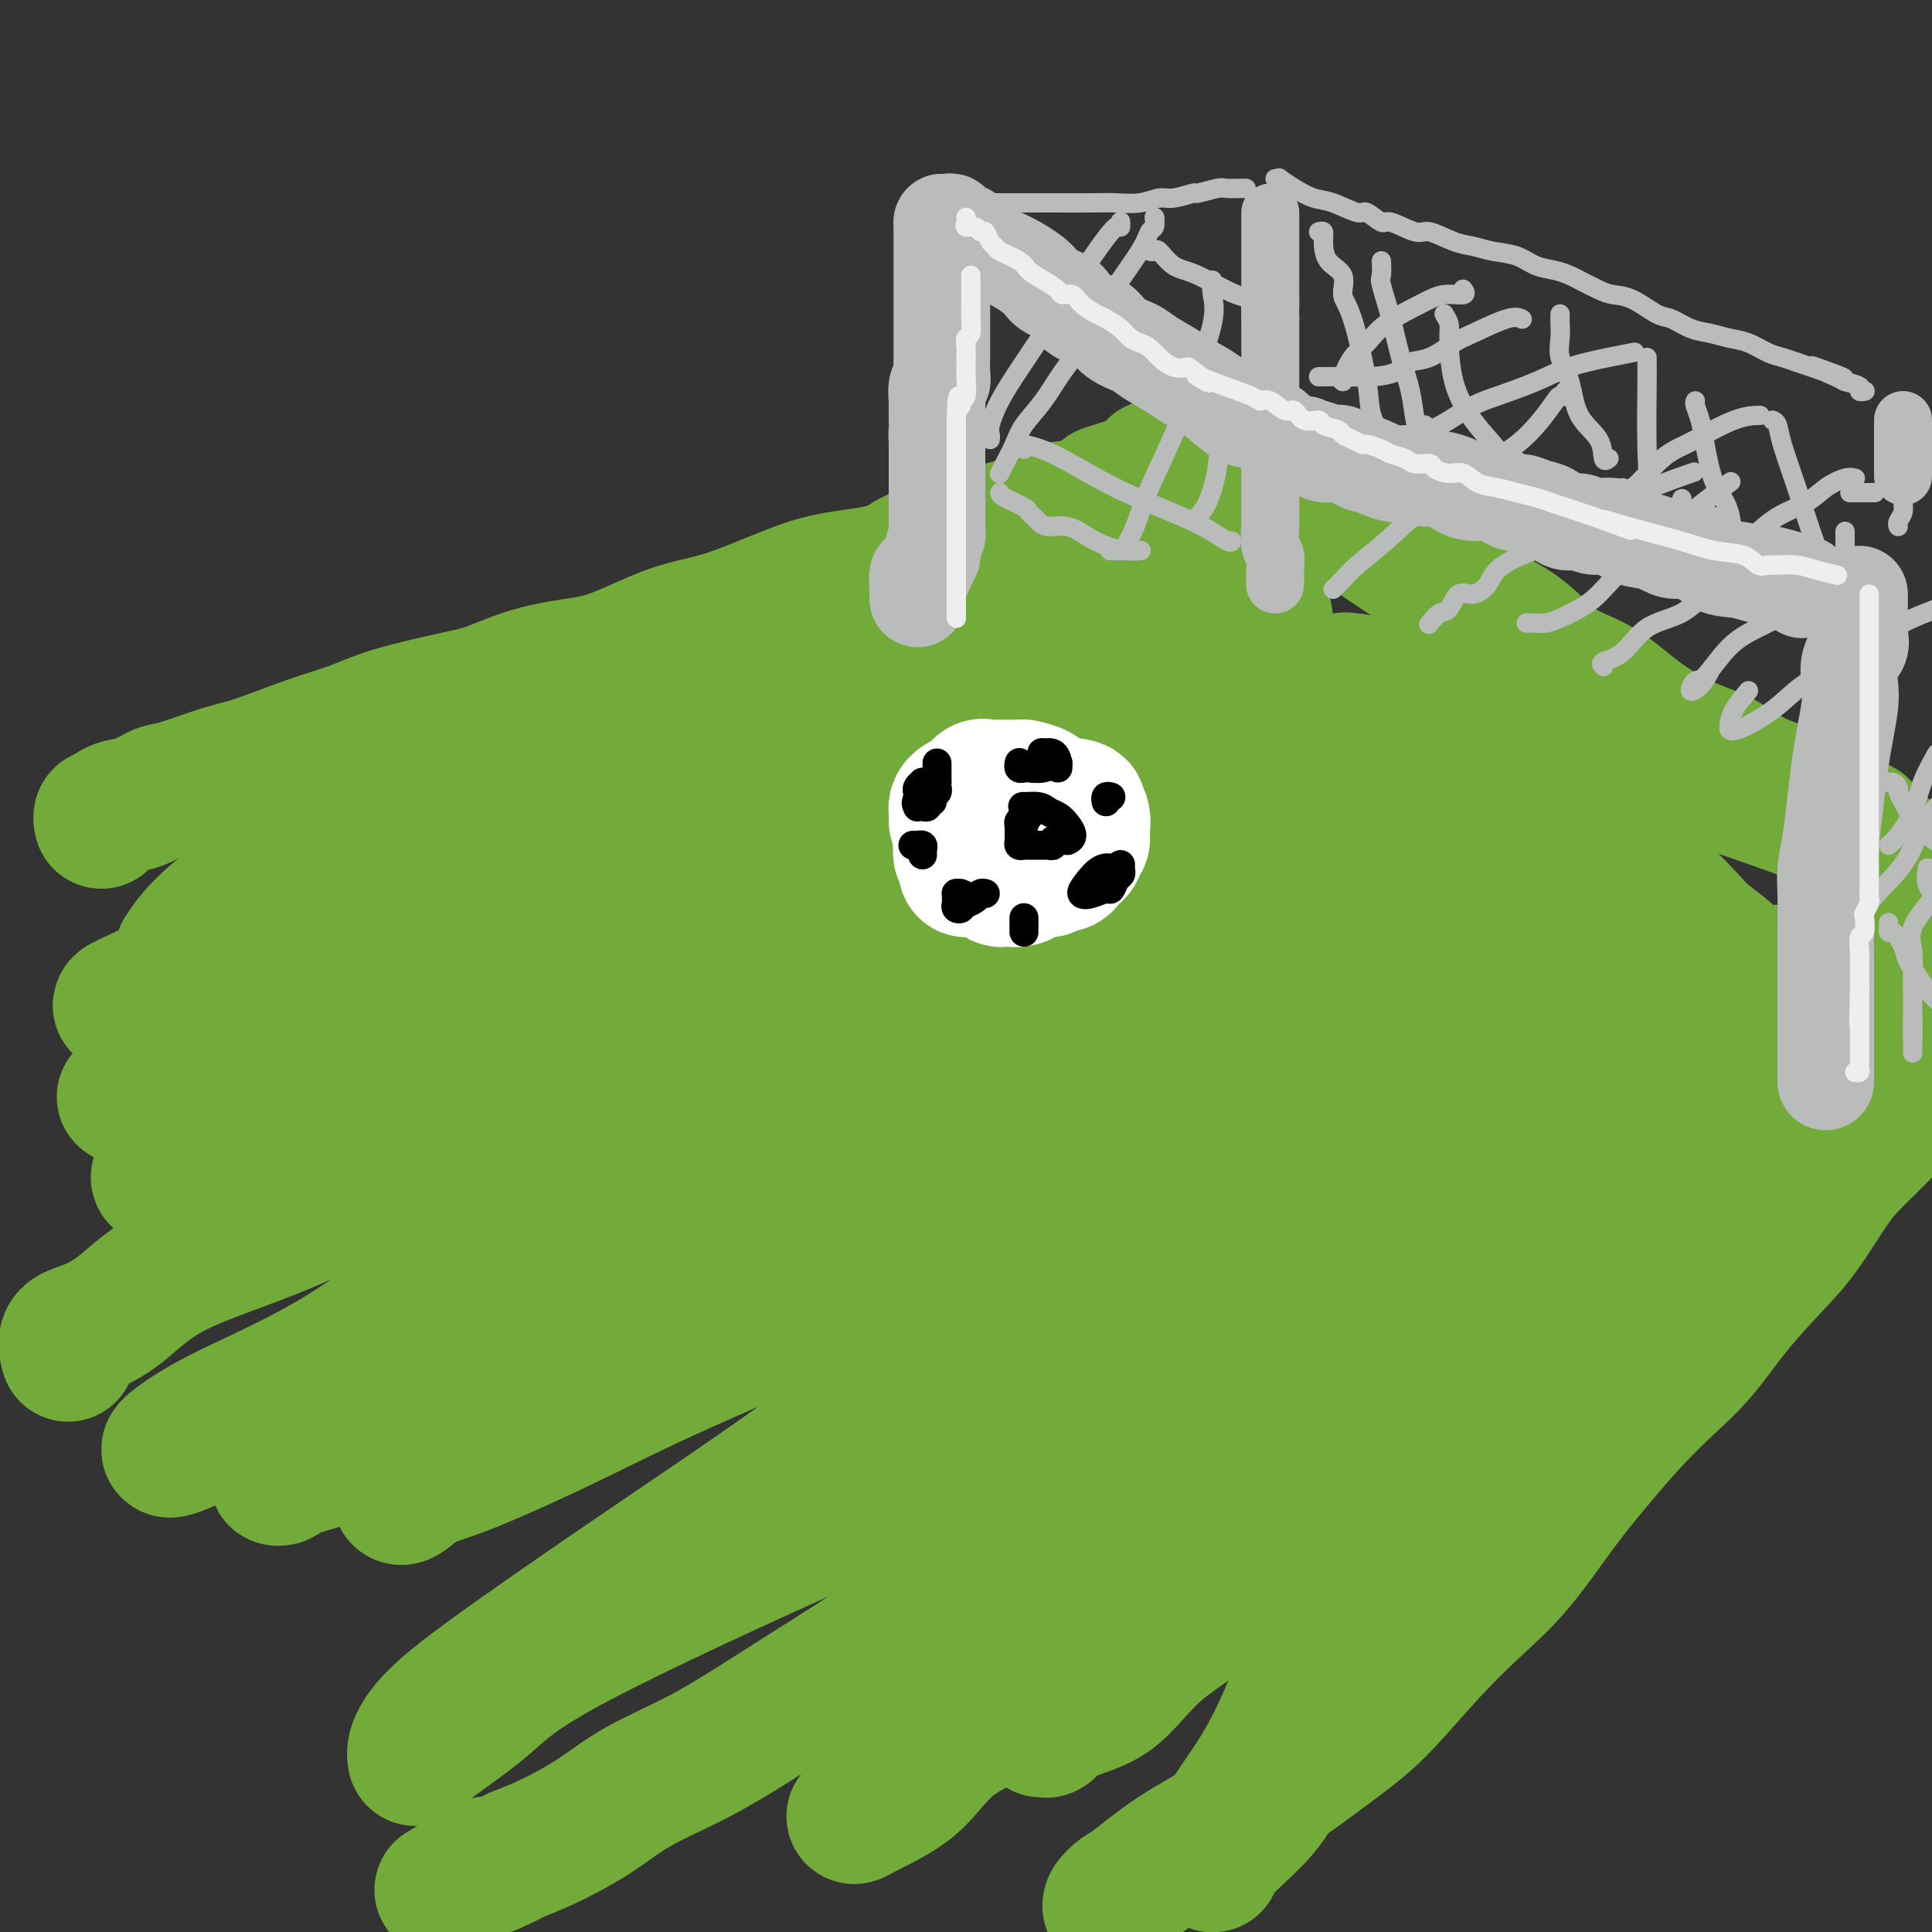 <svg viewBox='0 0 400 400' version='1.1' xmlns='http://www.w3.org/2000/svg' xmlns:xlink='http://www.w3.org/1999/xlink'><rect x="0" y="0" width="400" height="400" fill="#333333" stroke="none"/><g fill='none' stroke='rgb(115,171,58)' stroke-width='28' stroke-linecap='round' stroke-linejoin='round'><path d='M21,170c-0.092,-0.446 -0.185,-0.892 0,-1c0.185,-0.108 0.647,0.121 1,0c0.353,-0.121 0.595,-0.594 1,-1c0.405,-0.406 0.971,-0.746 2,-1c1.029,-0.254 2.520,-0.422 4,-1c1.480,-0.578 2.948,-1.565 4,-2c1.052,-0.435 1.686,-0.318 4,-1c2.314,-0.682 6.307,-2.163 9,-3c2.693,-0.837 4.088,-1.029 7,-2c2.912,-0.971 7.343,-2.720 11,-4c3.657,-1.280 6.540,-2.090 9,-3c2.460,-0.910 4.497,-1.921 8,-3c3.503,-1.079 8.472,-2.225 12,-3c3.528,-0.775 5.616,-1.177 8,-2c2.384,-0.823 5.064,-2.066 8,-3c2.936,-0.934 6.127,-1.559 9,-2c2.873,-0.441 5.427,-0.699 9,-2c3.573,-1.301 8.164,-3.646 12,-5c3.836,-1.354 6.918,-1.719 11,-3c4.082,-1.281 9.163,-3.479 13,-5c3.837,-1.521 6.428,-2.366 10,-3c3.572,-0.634 8.124,-1.058 11,-2c2.876,-0.942 4.076,-2.400 6,-3c1.924,-0.600 4.573,-0.340 7,-1c2.427,-0.660 4.632,-2.240 6,-3c1.368,-0.760 1.898,-0.700 3,-1c1.102,-0.300 2.776,-0.962 4,-1c1.224,-0.038 1.998,0.546 3,0c1.002,-0.546 2.231,-2.224 4,-3c1.769,-0.776 4.077,-0.650 6,-1c1.923,-0.350 3.462,-1.175 5,-2'/><path d='M228,103c32.791,-10.765 11.270,-4.177 4,-2c-7.270,2.177 -0.289,-0.056 3,-1c3.289,-0.944 2.885,-0.600 3,-1c0.115,-0.400 0.747,-1.543 1,-2c0.253,-0.457 0.126,-0.229 0,0'/><path d='M254,93c0.362,0.007 0.723,0.014 1,0c0.277,-0.014 0.469,-0.049 1,0c0.531,0.049 1.401,0.181 3,1c1.599,0.819 3.928,2.326 6,4c2.072,1.674 3.888,3.515 6,5c2.112,1.485 4.521,2.613 7,4c2.479,1.387 5.029,3.032 8,5c2.971,1.968 6.365,4.260 9,6c2.635,1.740 4.512,2.927 6,4c1.488,1.073 2.587,2.031 4,3c1.413,0.969 3.141,1.949 5,3c1.859,1.051 3.849,2.175 6,4c2.151,1.825 4.463,4.352 7,6c2.537,1.648 5.299,2.418 8,4c2.701,1.582 5.340,3.978 8,6c2.660,2.022 5.339,3.672 8,5c2.661,1.328 5.302,2.334 7,3c1.698,0.666 2.452,0.993 4,2c1.548,1.007 3.890,2.694 7,4c3.110,1.306 6.988,2.231 9,3c2.012,0.769 2.158,1.381 3,2c0.842,0.619 2.381,1.243 4,2c1.619,0.757 3.320,1.645 4,2c0.680,0.355 0.340,0.178 0,0'/><path d='M392,206c0.422,-0.263 0.843,-0.526 0,0c-0.843,0.526 -2.952,1.839 -5,3c-2.048,1.161 -4.035,2.168 -6,3c-1.965,0.832 -3.910,1.490 -6,3c-2.090,1.510 -4.327,3.873 -7,6c-2.673,2.127 -5.782,4.020 -9,6c-3.218,1.980 -6.545,4.048 -10,6c-3.455,1.952 -7.037,3.788 -11,6c-3.963,2.212 -8.308,4.801 -12,7c-3.692,2.199 -6.732,4.007 -10,6c-3.268,1.993 -6.765,4.172 -10,6c-3.235,1.828 -6.209,3.306 -10,6c-3.791,2.694 -8.399,6.603 -12,9c-3.601,2.397 -6.195,3.283 -9,5c-2.805,1.717 -5.820,4.265 -8,6c-2.180,1.735 -3.526,2.659 -6,4c-2.474,1.341 -6.076,3.101 -9,5c-2.924,1.899 -5.170,3.936 -8,6c-2.830,2.064 -6.243,4.153 -9,6c-2.757,1.847 -4.856,3.450 -7,5c-2.144,1.550 -4.331,3.046 -7,5c-2.669,1.954 -5.819,4.365 -9,6c-3.181,1.635 -6.394,2.493 -9,4c-2.606,1.507 -4.607,3.661 -9,7c-4.393,3.339 -11.180,7.861 -16,11c-4.820,3.139 -7.675,4.894 -11,7c-3.325,2.106 -7.122,4.563 -11,7c-3.878,2.437 -7.837,4.855 -12,7c-4.163,2.145 -8.528,4.018 -12,6c-3.472,1.982 -6.050,4.072 -9,6c-2.950,1.928 -6.271,3.694 -9,5c-2.729,1.306 -4.864,2.153 -7,3'/><path d='M107,384c-8.777,4.557 -6.219,2.448 -6,2c0.219,-0.448 -1.903,0.764 -4,2c-2.097,1.236 -4.171,2.496 -5,3c-0.829,0.504 -0.415,0.252 0,0'/><path d='M396,228c0.472,-0.471 0.943,-0.942 0,0c-0.943,0.942 -3.301,3.297 -5,5c-1.699,1.703 -2.741,2.755 -4,4c-1.259,1.245 -2.736,2.682 -4,4c-1.264,1.318 -2.313,2.518 -4,5c-1.687,2.482 -4.010,6.248 -6,9c-1.990,2.752 -3.647,4.491 -6,7c-2.353,2.509 -5.404,5.787 -8,9c-2.596,3.213 -4.739,6.359 -7,9c-2.261,2.641 -4.639,4.777 -7,7c-2.361,2.223 -4.705,4.535 -7,7c-2.295,2.465 -4.543,5.085 -7,8c-2.457,2.915 -5.124,6.126 -8,10c-2.876,3.874 -5.961,8.410 -9,12c-3.039,3.590 -6.032,6.234 -9,9c-2.968,2.766 -5.910,5.656 -9,9c-3.090,3.344 -6.329,7.144 -9,10c-2.671,2.856 -4.774,4.769 -9,8c-4.226,3.231 -10.574,7.782 -15,11c-4.426,3.218 -6.931,5.103 -10,7c-3.069,1.897 -6.703,3.804 -10,6c-3.297,2.196 -6.256,4.680 -8,6c-1.744,1.320 -2.272,1.478 -3,2c-0.728,0.522 -1.658,1.410 -2,2c-0.342,0.590 -0.098,0.883 0,1c0.098,0.117 0.049,0.059 0,0'/><path d='M375,209c0.105,0.406 0.211,0.811 0,1c-0.211,0.189 -0.737,0.160 -2,2c-1.263,1.840 -3.263,5.547 -6,9c-2.737,3.453 -6.211,6.651 -12,12c-5.789,5.349 -13.891,12.848 -19,18c-5.109,5.152 -7.224,7.957 -11,12c-3.776,4.043 -9.214,9.323 -14,14c-4.786,4.677 -8.920,8.751 -13,13c-4.080,4.249 -8.105,8.673 -12,13c-3.895,4.327 -7.661,8.556 -12,12c-4.339,3.444 -9.252,6.104 -13,9c-3.748,2.896 -6.332,6.027 -10,9c-3.668,2.973 -8.421,5.787 -12,9c-3.579,3.213 -5.983,6.825 -9,9c-3.017,2.175 -6.645,2.912 -9,4c-2.355,1.088 -3.435,2.527 -4,3c-0.565,0.473 -0.616,-0.021 -1,0c-0.384,0.021 -1.102,0.557 0,-1c1.102,-1.557 4.025,-5.206 7,-10c2.975,-4.794 6.001,-10.733 10,-17c3.999,-6.267 8.971,-12.863 14,-20c5.029,-7.137 10.114,-14.816 16,-23c5.886,-8.184 12.571,-16.872 19,-25c6.429,-8.128 12.601,-15.694 18,-23c5.399,-7.306 10.026,-14.350 14,-20c3.974,-5.650 7.297,-9.906 10,-13c2.703,-3.094 4.786,-5.025 6,-7c1.214,-1.975 1.558,-3.993 2,-5c0.442,-1.007 0.984,-1.002 1,-1c0.016,0.002 -0.492,0.001 -1,0'/><path d='M332,193c14.039,-20.324 -0.364,-2.636 -7,5c-6.636,7.636 -5.506,5.218 -9,7c-3.494,1.782 -11.611,7.763 -20,14c-8.389,6.237 -17.050,12.731 -24,18c-6.950,5.269 -12.188,9.314 -16,12c-3.812,2.686 -6.199,4.015 -9,6c-2.801,1.985 -6.017,4.627 -4,1c2.017,-3.627 9.267,-13.522 14,-20c4.733,-6.478 6.948,-9.540 11,-14c4.052,-4.460 9.942,-10.317 15,-15c5.058,-4.683 9.284,-8.192 14,-12c4.716,-3.808 9.921,-7.913 13,-11c3.079,-3.087 4.033,-5.154 5,-6c0.967,-0.846 1.946,-0.471 1,0c-0.946,0.471 -3.818,1.036 -6,2c-2.182,0.964 -3.675,2.325 -9,6c-5.325,3.675 -14.482,9.664 -21,14c-6.518,4.336 -10.396,7.021 -15,10c-4.604,2.979 -9.935,6.253 -14,9c-4.065,2.747 -6.863,4.968 -9,7c-2.137,2.032 -3.614,3.875 -3,2c0.614,-1.875 3.319,-7.466 6,-12c2.681,-4.534 5.337,-8.010 8,-12c2.663,-3.990 5.331,-8.495 8,-13'/><path d='M261,191c5.165,-7.923 7.077,-9.229 9,-12c1.923,-2.771 3.859,-7.006 8,-12c4.141,-4.994 10.489,-10.746 13,-13c2.511,-2.254 1.186,-1.008 -1,0c-2.186,1.008 -5.233,1.778 -9,3c-3.767,1.222 -8.253,2.895 -13,5c-4.747,2.105 -9.756,4.641 -15,7c-5.244,2.359 -10.723,4.541 -14,6c-3.277,1.459 -4.352,2.195 -5,3c-0.648,0.805 -0.871,1.679 -1,1c-0.129,-0.679 -0.166,-2.913 0,-4c0.166,-1.087 0.533,-1.029 2,-4c1.467,-2.971 4.034,-8.973 6,-13c1.966,-4.027 3.330,-6.081 6,-9c2.670,-2.919 6.647,-6.704 9,-10c2.353,-3.296 3.081,-6.102 4,-8c0.919,-1.898 2.029,-2.889 2,-3c-0.029,-0.111 -1.198,0.657 -2,1c-0.802,0.343 -1.238,0.259 -4,1c-2.762,0.741 -7.852,2.305 -12,4c-4.148,1.695 -7.355,3.520 -12,6c-4.645,2.480 -10.730,5.613 -15,8c-4.270,2.387 -6.727,4.027 -8,5c-1.273,0.973 -1.364,1.278 -1,1c0.364,-0.278 1.182,-1.139 2,-2'/><path d='M210,152c-6.474,1.282 3.342,-7.512 9,-13c5.658,-5.488 7.158,-7.668 11,-12c3.842,-4.332 10.024,-10.816 13,-14c2.976,-3.184 2.745,-3.069 3,-4c0.255,-0.931 0.998,-2.907 2,-4c1.002,-1.093 2.265,-1.302 -1,1c-3.265,2.302 -11.057,7.114 -17,11c-5.943,3.886 -10.035,6.845 -15,10c-4.965,3.155 -10.801,6.505 -16,9c-5.199,2.495 -9.762,4.134 -15,6c-5.238,1.866 -11.152,3.959 -16,6c-4.848,2.041 -8.629,4.028 -12,5c-3.371,0.972 -6.332,0.927 -8,1c-1.668,0.073 -2.042,0.265 -2,0c0.042,-0.265 0.499,-0.985 1,-2c0.501,-1.015 1.047,-2.325 3,-5c1.953,-2.675 5.314,-6.714 8,-10c2.686,-3.286 4.696,-5.817 7,-8c2.304,-2.183 4.901,-4.017 7,-5c2.099,-0.983 3.698,-1.116 4,-1c0.302,0.116 -0.695,0.482 -2,1c-1.305,0.518 -2.919,1.189 -7,3c-4.081,1.811 -10.629,4.761 -17,8c-6.371,3.239 -12.563,6.765 -19,10c-6.437,3.235 -13.118,6.179 -20,9c-6.882,2.821 -13.966,5.520 -19,8c-5.034,2.480 -8.017,4.740 -11,7'/><path d='M81,169c-15.933,7.903 -8.264,4.661 -6,4c2.264,-0.661 -0.877,1.258 -2,2c-1.123,0.742 -0.229,0.307 1,-1c1.229,-1.307 2.793,-3.485 6,-6c3.207,-2.515 8.057,-5.368 12,-8c3.943,-2.632 6.979,-5.044 10,-7c3.021,-1.956 6.027,-3.456 8,-4c1.973,-0.544 2.915,-0.133 3,0c0.085,0.133 -0.685,-0.013 -1,0c-0.315,0.013 -0.176,0.183 -3,2c-2.824,1.817 -8.613,5.280 -14,9c-5.387,3.720 -10.373,7.697 -16,11c-5.627,3.303 -11.895,5.932 -17,9c-5.105,3.068 -9.045,6.574 -12,9c-2.955,2.426 -4.924,3.772 -7,5c-2.076,1.228 -4.259,2.338 -5,3c-0.741,0.662 -0.040,0.876 0,1c0.040,0.124 -0.580,0.159 0,-1c0.580,-1.159 2.360,-3.512 5,-6c2.640,-2.488 6.140,-5.111 11,-8c4.860,-2.889 11.079,-6.043 16,-9c4.921,-2.957 8.544,-5.718 17,-8c8.456,-2.282 21.747,-4.084 30,-5c8.253,-0.916 11.470,-0.947 15,-1c3.530,-0.053 7.373,-0.130 9,0c1.627,0.130 1.036,0.466 1,1c-0.036,0.534 0.482,1.267 1,2'/><path d='M143,163c0.786,1.485 -2.749,3.697 -6,7c-3.251,3.303 -6.218,7.698 -19,14c-12.782,6.302 -35.378,14.510 -47,19c-11.622,4.490 -12.270,5.262 -14,6c-1.730,0.738 -4.541,1.440 -6,2c-1.459,0.560 -1.566,0.976 -1,1c0.566,0.024 1.805,-0.344 3,-1c1.195,-0.656 2.347,-1.599 6,-4c3.653,-2.401 9.805,-6.260 17,-11c7.195,-4.740 15.431,-10.359 26,-16c10.569,-5.641 23.471,-11.302 35,-16c11.529,-4.698 21.684,-8.434 30,-11c8.316,-2.566 14.791,-3.962 18,-5c3.209,-1.038 3.152,-1.718 3,-2c-0.152,-0.282 -0.399,-0.167 -3,2c-2.601,2.167 -7.557,6.385 -12,11c-4.443,4.615 -8.374,9.627 -17,17c-8.626,7.373 -21.946,17.108 -33,24c-11.054,6.892 -19.843,10.942 -27,15c-7.157,4.058 -12.681,8.123 -18,12c-5.319,3.877 -10.431,7.565 -13,10c-2.569,2.435 -2.593,3.619 -3,4c-0.407,0.381 -1.198,-0.039 -1,0c0.198,0.039 1.383,0.536 4,-1c2.617,-1.536 6.666,-5.106 13,-9c6.334,-3.894 14.953,-8.113 25,-13c10.047,-4.887 21.524,-10.444 33,-16'/><path d='M136,202c17.277,-8.461 23.469,-10.114 36,-14c12.531,-3.886 31.400,-10.006 42,-13c10.600,-2.994 12.929,-2.863 14,-3c1.071,-0.137 0.884,-0.544 1,0c0.116,0.544 0.536,2.037 0,3c-0.536,0.963 -2.028,1.396 -6,4c-3.972,2.604 -10.424,7.380 -18,14c-7.576,6.620 -16.276,15.084 -25,22c-8.724,6.916 -17.471,12.285 -26,19c-8.529,6.715 -16.838,14.775 -23,20c-6.162,5.225 -10.176,7.616 -13,10c-2.824,2.384 -4.458,4.762 -3,4c1.458,-0.762 6.008,-4.662 10,-9c3.992,-4.338 7.427,-9.113 12,-13c4.573,-3.887 10.283,-6.885 17,-11c6.717,-4.115 14.440,-9.347 22,-13c7.560,-3.653 14.956,-5.727 22,-7c7.044,-1.273 13.735,-1.744 18,-2c4.265,-0.256 6.102,-0.296 7,0c0.898,0.296 0.855,0.930 1,3c0.145,2.070 0.476,5.578 -3,10c-3.476,4.422 -10.759,9.760 -18,15c-7.241,5.240 -14.441,10.384 -24,16c-9.559,5.616 -21.479,11.704 -37,20c-15.521,8.296 -34.645,18.801 -45,24c-10.355,5.199 -11.942,5.092 -13,6c-1.058,0.908 -1.588,2.831 -1,3c0.588,0.169 2.294,-1.415 4,-3'/><path d='M87,307c2.017,-0.886 5.058,-1.600 11,-4c5.942,-2.400 14.785,-6.485 22,-10c7.215,-3.515 12.803,-6.461 30,-14c17.197,-7.539 46.001,-19.672 61,-26c14.999,-6.328 16.191,-6.851 17,-7c0.809,-0.149 1.235,0.075 2,0c0.765,-0.075 1.868,-0.448 0,2c-1.868,2.448 -6.709,7.717 -16,16c-9.291,8.283 -23.033,19.581 -37,30c-13.967,10.419 -28.158,19.958 -40,28c-11.842,8.042 -21.333,14.585 -29,20c-7.667,5.415 -13.509,9.701 -17,13c-3.491,3.299 -4.633,5.610 -5,7c-0.367,1.390 0.039,1.859 0,2c-0.039,0.141 -0.522,-0.046 2,-2c2.522,-1.954 8.051,-5.676 12,-9c3.949,-3.324 6.318,-6.249 19,-13c12.682,-6.751 35.675,-17.328 53,-25c17.325,-7.672 28.980,-12.439 40,-17c11.020,-4.561 21.403,-8.917 30,-11c8.597,-2.083 15.408,-1.893 19,-2c3.592,-0.107 3.964,-0.511 4,0c0.036,0.511 -0.264,1.935 0,4c0.264,2.065 1.093,4.769 -3,11c-4.093,6.231 -13.107,15.990 -21,23c-7.893,7.010 -14.663,11.272 -22,17c-7.337,5.728 -15.239,12.922 -21,18c-5.761,5.078 -9.380,8.039 -13,11'/><path d='M185,369c-10.538,8.720 -8.884,7.518 -6,6c2.884,-1.518 6.996,-3.354 10,-6c3.004,-2.646 4.898,-6.102 9,-9c4.102,-2.898 10.411,-5.239 16,-9c5.589,-3.761 10.457,-8.943 16,-13c5.543,-4.057 11.760,-6.989 18,-9c6.240,-2.011 12.504,-3.103 17,-4c4.496,-0.897 7.225,-1.601 9,-2c1.775,-0.399 2.598,-0.494 3,0c0.402,0.494 0.384,1.577 1,4c0.616,2.423 1.865,6.187 0,13c-1.865,6.813 -6.843,16.675 -10,23c-3.157,6.325 -4.493,9.112 -7,12c-2.507,2.888 -6.186,5.876 -8,8c-1.814,2.124 -1.762,3.385 -2,3c-0.238,-0.385 -0.765,-2.415 1,-6c1.765,-3.585 5.823,-8.725 9,-14c3.177,-5.275 5.474,-10.686 8,-17c2.526,-6.314 5.283,-13.532 9,-20c3.717,-6.468 8.396,-12.185 14,-19c5.604,-6.815 12.132,-14.729 17,-20c4.868,-5.271 8.074,-7.898 14,-14c5.926,-6.102 14.571,-15.679 20,-21c5.429,-5.321 7.641,-6.385 10,-9c2.359,-2.615 4.866,-6.781 7,-10c2.134,-3.219 3.895,-5.491 5,-7c1.105,-1.509 1.552,-2.254 2,-3'/><path d='M367,226c14.161,-16.686 5.063,-6.902 2,-4c-3.063,2.902 -0.090,-1.077 1,-3c1.090,-1.923 0.297,-1.791 0,-2c-0.297,-0.209 -0.098,-0.759 0,-1c0.098,-0.241 0.094,-0.174 0,-1c-0.094,-0.826 -0.279,-2.545 -1,-4c-0.721,-1.455 -1.977,-2.644 -4,-5c-2.023,-2.356 -4.813,-5.878 -7,-8c-2.187,-2.122 -3.770,-2.845 -6,-5c-2.230,-2.155 -5.106,-5.740 -8,-8c-2.894,-2.260 -5.807,-3.193 -9,-5c-3.193,-1.807 -6.667,-4.489 -10,-7c-3.333,-2.511 -6.525,-4.850 -9,-7c-2.475,-2.150 -4.234,-4.111 -6,-6c-1.766,-1.889 -3.541,-3.708 -6,-6c-2.459,-2.292 -5.602,-5.059 -7,-6c-1.398,-0.941 -1.050,-0.056 -1,0c0.050,0.056 -0.196,-0.718 -1,-1c-0.804,-0.282 -2.164,-0.074 -3,0c-0.836,0.074 -1.147,0.014 -2,0c-0.853,-0.014 -2.249,0.019 -3,0c-0.751,-0.019 -0.858,-0.089 -1,0c-0.142,0.089 -0.320,0.339 -1,0c-0.680,-0.339 -1.863,-1.266 -3,-2c-1.137,-0.734 -2.229,-1.275 -3,-2c-0.771,-0.725 -1.220,-1.636 -1,-2c0.220,-0.364 1.110,-0.182 2,0'/><path d='M280,141c3.360,0.169 12.760,2.590 19,4c6.240,1.410 9.320,1.809 23,6c13.680,4.191 37.958,12.173 51,17c13.042,4.827 14.846,6.500 17,8c2.154,1.500 4.657,2.827 6,4c1.343,1.173 1.527,2.192 2,3c0.473,0.808 1.237,1.404 2,2'/><path d='M395,196c0.882,-0.393 1.764,-0.786 0,0c-1.764,0.786 -6.173,2.750 -14,4c-7.827,1.250 -19.071,1.785 -29,2c-9.929,0.215 -18.541,0.109 -27,-1c-8.459,-1.109 -16.764,-3.220 -24,-4c-7.236,-0.780 -13.404,-0.230 -17,0c-3.596,0.230 -4.621,0.141 -5,0c-0.379,-0.141 -0.112,-0.334 2,0c2.112,0.334 6.071,1.195 11,2c4.929,0.805 10.830,1.554 17,2c6.170,0.446 12.611,0.591 18,2c5.389,1.409 9.725,4.084 14,7c4.275,2.916 8.487,6.073 10,8c1.513,1.927 0.327,2.626 0,4c-0.327,1.374 0.204,3.425 -2,6c-2.204,2.575 -7.143,5.675 -12,9c-4.857,3.325 -9.633,6.876 -15,10c-5.367,3.124 -11.326,5.823 -16,8c-4.674,2.177 -8.064,3.834 -10,5c-1.936,1.166 -2.419,1.843 -2,2c0.419,0.157 1.741,-0.205 4,-1c2.259,-0.795 5.454,-2.022 9,-3c3.546,-0.978 7.442,-1.708 9,-2c1.558,-0.292 0.779,-0.146 0,0'/></g>
<g fill='none' stroke='rgb(186,187,187)' stroke-width='20' stroke-linecap='round' stroke-linejoin='round'><path d='M190,124c-0.007,-0.404 -0.013,-0.807 0,-1c0.013,-0.193 0.046,-0.174 0,-1c-0.046,-0.826 -0.171,-2.495 0,-3c0.171,-0.505 0.638,0.156 1,0c0.362,-0.156 0.619,-1.127 1,-2c0.381,-0.873 0.887,-1.648 1,-2c0.113,-0.352 -0.166,-0.279 0,-1c0.166,-0.721 0.776,-2.234 1,-3c0.224,-0.766 0.060,-0.783 0,-1c-0.060,-0.217 -0.016,-0.633 0,-1c0.016,-0.367 0.004,-0.683 0,-1c-0.004,-0.317 -0.001,-0.634 0,-1c0.001,-0.366 0.000,-0.780 0,-1c-0.000,-0.220 -0.000,-0.247 0,-1c0.000,-0.753 0.000,-2.233 0,-3c-0.000,-0.767 -0.000,-0.822 0,-1c0.000,-0.178 0.000,-0.481 0,-1c-0.000,-0.519 -0.000,-1.255 0,-2c0.000,-0.745 0.000,-1.499 0,-2c-0.000,-0.501 -0.000,-0.750 0,-1c0.000,-0.250 0.000,-0.500 0,-1c-0.000,-0.500 -0.000,-1.250 0,-2'/><path d='M194,92c0.619,-5.362 0.166,-2.769 0,-2c-0.166,0.769 -0.046,-0.288 0,-1c0.046,-0.712 0.016,-1.079 0,-2c-0.016,-0.921 -0.018,-2.395 0,-3c0.018,-0.605 0.057,-0.341 0,-1c-0.057,-0.659 -0.212,-2.242 0,-3c0.212,-0.758 0.789,-0.691 1,-1c0.211,-0.309 0.057,-0.993 0,-2c-0.057,-1.007 -0.015,-2.338 0,-3c0.015,-0.662 0.004,-0.657 0,-1c-0.004,-0.343 -0.001,-1.034 0,-2c0.001,-0.966 0.000,-2.207 0,-3c-0.000,-0.793 -0.000,-1.139 0,-2c0.000,-0.861 0.000,-2.237 0,-3c-0.000,-0.763 -0.000,-0.911 0,-2c0.000,-1.089 0.000,-3.118 0,-4c-0.000,-0.882 -0.000,-0.616 0,-1c0.000,-0.384 0.000,-1.416 0,-2c-0.000,-0.584 -0.000,-0.720 0,-1c0.000,-0.280 0.000,-0.705 0,-1c-0.000,-0.295 -0.000,-0.461 0,-1c0.000,-0.539 0.000,-1.451 0,-2c-0.000,-0.549 -0.000,-0.735 0,-1c0.000,-0.265 0.000,-0.610 0,-1c-0.000,-0.390 -0.000,-0.826 0,-1c0.000,-0.174 0.000,-0.087 0,0'/><path d='M195,46c0.302,0.032 0.603,0.065 1,0c0.397,-0.065 0.889,-0.227 1,0c0.111,0.227 -0.161,0.844 0,1c0.161,0.156 0.754,-0.149 1,0c0.246,0.149 0.144,0.751 0,1c-0.144,0.249 -0.331,0.144 0,0c0.331,-0.144 1.181,-0.327 2,0c0.819,0.327 1.606,1.165 2,2c0.394,0.835 0.393,1.666 1,2c0.607,0.334 1.820,0.172 4,1c2.180,0.828 5.325,2.646 7,4c1.675,1.354 1.880,2.245 3,3c1.120,0.755 3.155,1.375 4,2c0.845,0.625 0.499,1.256 1,2c0.501,0.744 1.850,1.602 3,2c1.150,0.398 2.101,0.337 3,1c0.899,0.663 1.747,2.050 3,3c1.253,0.950 2.910,1.463 4,2c1.090,0.537 1.611,1.097 3,2c1.389,0.903 3.645,2.150 5,3c1.355,0.850 1.809,1.303 3,2c1.191,0.697 3.121,1.639 5,3c1.879,1.361 3.708,3.142 5,4c1.292,0.858 2.046,0.794 3,1c0.954,0.206 2.106,0.681 3,1c0.894,0.319 1.530,0.480 2,1c0.470,0.520 0.776,1.397 2,2c1.224,0.603 3.368,0.932 4,1c0.632,0.068 -0.248,-0.123 0,0c0.248,0.123 1.624,0.562 3,1'/><path d='M273,93c2.750,1.300 1.125,1.050 1,1c-0.125,-0.050 1.250,0.100 2,0c0.750,-0.100 0.875,-0.448 2,0c1.125,0.448 3.250,1.693 4,2c0.750,0.307 0.124,-0.325 1,0c0.876,0.325 3.255,1.607 5,2c1.745,0.393 2.858,-0.102 4,0c1.142,0.102 2.314,0.802 3,1c0.686,0.198 0.885,-0.107 2,0c1.115,0.107 3.146,0.625 4,1c0.854,0.375 0.532,0.607 1,1c0.468,0.393 1.728,0.946 3,1c1.272,0.054 2.556,-0.390 4,0c1.444,0.390 3.047,1.615 4,2c0.953,0.385 1.256,-0.070 2,0c0.744,0.070 1.930,0.664 3,1c1.070,0.336 2.023,0.414 3,1c0.977,0.586 1.979,1.680 3,2c1.021,0.320 2.062,-0.136 3,0c0.938,0.136 1.773,0.862 3,1c1.227,0.138 2.844,-0.312 4,0c1.156,0.312 1.849,1.387 3,2c1.151,0.613 2.761,0.763 4,1c1.239,0.237 2.109,0.560 3,1c0.891,0.440 1.804,0.997 3,1c1.196,0.003 2.677,-0.549 4,0c1.323,0.549 2.489,2.199 4,3c1.511,0.801 3.368,0.754 5,1c1.632,0.246 3.038,0.785 4,1c0.962,0.215 1.481,0.108 2,0'/><path d='M366,119c14.556,3.957 4.445,0.849 1,0c-3.445,-0.849 -0.226,0.561 1,1c1.226,0.439 0.458,-0.092 1,0c0.542,0.092 2.393,0.808 3,1c0.607,0.192 -0.029,-0.141 0,0c0.029,0.141 0.723,0.754 1,1c0.277,0.246 0.139,0.123 0,0'/><path d='M385,123c0.000,0.332 0.000,0.665 0,1c-0.000,0.335 -0.001,0.673 0,1c0.001,0.327 0.002,0.643 0,1c-0.002,0.357 -0.008,0.754 0,1c0.008,0.246 0.030,0.341 0,1c-0.030,0.659 -0.112,1.882 0,3c0.112,1.118 0.419,2.132 0,3c-0.419,0.868 -1.565,1.590 -2,3c-0.435,1.410 -0.158,3.508 0,5c0.158,1.492 0.197,2.379 0,4c-0.197,1.621 -0.631,3.977 -1,6c-0.369,2.023 -0.673,3.714 -1,6c-0.327,2.286 -0.676,5.166 -1,8c-0.324,2.834 -0.623,5.621 -1,8c-0.377,2.379 -0.833,4.351 -1,6c-0.167,1.649 -0.045,2.974 0,5c0.045,2.026 0.012,4.751 0,8c-0.012,3.249 -0.003,7.021 0,10c0.003,2.979 0.001,5.166 0,7c-0.001,1.834 -0.000,3.315 0,5c0.000,1.685 0.000,3.575 0,5c-0.000,1.425 -0.000,2.384 0,3c0.000,0.616 0.000,0.890 0,1c-0.000,0.110 -0.000,0.055 0,0'/></g>
<g fill='none' stroke='rgb(186,187,187)' stroke-width='12' stroke-linecap='round' stroke-linejoin='round'><path d='M264,121c0.008,-0.279 0.016,-0.558 0,-1c-0.016,-0.442 -0.057,-1.048 0,-2c0.057,-0.952 0.211,-2.251 0,-3c-0.211,-0.749 -0.789,-0.948 -1,-2c-0.211,-1.052 -0.057,-2.955 0,-4c0.057,-1.045 0.015,-1.231 0,-2c-0.015,-0.769 -0.004,-2.123 0,-3c0.004,-0.877 0.001,-1.279 0,-2c-0.001,-0.721 -0.000,-1.760 0,-3c0.000,-1.240 0.000,-2.681 0,-3c-0.000,-0.319 -0.000,0.486 0,0c0.000,-0.486 0.000,-2.261 0,-3c-0.000,-0.739 -0.000,-0.443 0,-1c0.000,-0.557 0.000,-1.968 0,-3c-0.000,-1.032 -0.000,-1.684 0,-2c0.000,-0.316 0.000,-0.296 0,-1c-0.000,-0.704 -0.000,-2.131 0,-3c0.000,-0.869 0.000,-1.179 0,-2c-0.000,-0.821 -0.000,-2.154 0,-3c0.000,-0.846 0.000,-1.204 0,-2c-0.000,-0.796 -0.000,-2.031 0,-3c0.000,-0.969 0.000,-1.672 0,-2c-0.000,-0.328 -0.000,-0.281 0,-1c0.000,-0.719 0.000,-2.206 0,-3c-0.000,-0.794 -0.000,-0.897 0,-1'/><path d='M263,66c-0.155,-9.080 -0.041,-4.281 0,-3c0.041,1.281 0.011,-0.955 0,-2c-0.011,-1.045 -0.003,-0.900 0,-1c0.003,-0.100 0.001,-0.447 0,-1c-0.001,-0.553 -0.000,-1.314 0,-2c0.000,-0.686 0.000,-1.297 0,-2c-0.000,-0.703 -0.000,-1.497 0,-2c0.000,-0.503 0.000,-0.713 0,-1c-0.000,-0.287 -0.000,-0.649 0,-1c0.000,-0.351 0.000,-0.689 0,-1c-0.000,-0.311 -0.000,-0.594 0,-1c0.000,-0.406 0.000,-0.936 0,-1c-0.000,-0.064 -0.000,0.336 0,0c0.000,-0.336 0.000,-1.410 0,-2c-0.000,-0.590 -0.000,-0.697 0,-1c0.000,-0.303 0.000,-0.801 0,-1c-0.000,-0.199 -0.000,-0.100 0,0'/><path d='M394,87c0.000,-0.028 0.000,-0.056 0,0c0.000,0.056 0.000,0.194 0,1c0.000,0.806 0.000,2.278 0,3c0.000,0.722 0.000,0.694 0,2c-0.000,1.306 0.000,3.944 0,5c-0.000,1.056 0.000,0.528 0,0'/></g>
<g fill='none' stroke='rgb(186,187,187)' stroke-width='4' stroke-linecap='round' stroke-linejoin='round'><path d='M198,42c-0.156,-0.000 -0.312,-0.000 0,0c0.312,0.000 1.091,0.000 2,0c0.909,-0.000 1.946,-0.000 3,0c1.054,0.000 2.123,0.000 3,0c0.877,-0.000 1.563,-0.000 3,0c1.437,0.000 3.626,0.001 5,0c1.374,-0.001 1.933,-0.004 4,0c2.067,0.004 5.643,0.016 8,0c2.357,-0.016 3.494,-0.061 5,0c1.506,0.061 3.381,0.228 5,0c1.619,-0.228 2.984,-0.849 4,-1c1.016,-0.151 1.685,0.170 3,0c1.315,-0.170 3.277,-0.830 4,-1c0.723,-0.170 0.208,0.151 1,0c0.792,-0.151 2.892,-0.772 4,-1c1.108,-0.228 1.225,-0.061 2,0c0.775,0.061 2.209,0.016 3,0c0.791,-0.016 0.940,-0.005 1,0c0.060,0.005 0.030,0.002 0,0'/><path d='M264,37c0.487,0.045 0.974,0.091 1,0c0.026,-0.091 -0.410,-0.317 0,0c0.410,0.317 1.666,1.179 3,2c1.334,0.821 2.746,1.601 4,2c1.254,0.399 2.349,0.416 4,1c1.651,0.584 3.857,1.734 5,2c1.143,0.266 1.224,-0.351 2,0c0.776,0.351 2.248,1.670 3,2c0.752,0.330 0.784,-0.329 2,0c1.216,0.329 3.615,1.647 5,2c1.385,0.353 1.756,-0.257 3,0c1.244,0.257 3.361,1.382 5,2c1.639,0.618 2.802,0.729 4,1c1.198,0.271 2.433,0.703 4,1c1.567,0.297 3.468,0.460 5,1c1.532,0.540 2.697,1.458 4,2c1.303,0.542 2.746,0.709 4,1c1.254,0.291 2.318,0.706 3,1c0.682,0.294 0.980,0.468 2,1c1.020,0.532 2.761,1.423 4,2c1.239,0.577 1.976,0.841 3,1c1.024,0.159 2.335,0.214 4,1c1.665,0.786 3.684,2.305 5,3c1.316,0.695 1.930,0.566 3,1c1.070,0.434 2.597,1.429 4,2c1.403,0.571 2.682,0.716 4,1c1.318,0.284 2.674,0.706 4,1c1.326,0.294 2.624,0.460 4,1c1.376,0.540 2.832,1.453 4,2c1.168,0.547 2.048,0.728 3,1c0.952,0.272 1.976,0.636 3,1'/><path d='M372,75c17.390,5.997 6.865,1.989 4,1c-2.865,-0.989 1.930,1.041 4,2c2.070,0.959 1.417,0.845 2,1c0.583,0.155 2.404,0.578 3,1c0.596,0.422 -0.032,0.845 0,1c0.032,0.155 0.723,0.044 1,0c0.277,-0.044 0.138,-0.022 0,0'/><path d='M397,87c0.014,-0.136 0.028,-0.273 0,0c-0.028,0.273 -0.097,0.955 0,2c0.097,1.045 0.362,2.455 0,4c-0.362,1.545 -1.351,3.227 -2,5c-0.649,1.773 -0.958,3.638 -1,5c-0.042,1.362 0.185,2.221 0,3c-0.185,0.779 -0.781,1.479 -1,2c-0.219,0.521 -0.063,0.863 0,1c0.063,0.137 0.031,0.068 0,0'/><path d='M205,91c0.037,-0.308 0.073,-0.615 0,-1c-0.073,-0.385 -0.257,-0.847 0,-2c0.257,-1.153 0.955,-2.997 2,-5c1.045,-2.003 2.438,-4.164 5,-8c2.562,-3.836 6.294,-9.347 8,-12c1.706,-2.653 1.385,-2.448 3,-5c1.615,-2.552 5.165,-7.859 7,-10c1.835,-2.141 1.956,-1.115 2,-1c0.044,0.115 0.013,-0.681 0,-1c-0.013,-0.319 -0.006,-0.159 0,0'/><path d='M239,45c0.000,0.000 0.100,0.100 0.1,0.1'/><path d='M239,45c0.093,0.797 0.186,1.593 0,2c-0.186,0.407 -0.650,0.424 -1,1c-0.350,0.576 -0.585,1.710 -2,4c-1.415,2.290 -4.011,5.736 -6,9c-1.989,3.264 -3.372,6.347 -5,9c-1.628,2.653 -3.500,4.878 -5,7c-1.500,2.122 -2.626,4.142 -4,6c-1.374,1.858 -2.995,3.556 -4,5c-1.005,1.444 -1.393,2.634 -2,4c-0.607,1.366 -1.433,2.906 -2,4c-0.567,1.094 -0.876,1.741 -1,2c-0.124,0.259 -0.062,0.129 0,0'/><path d='M251,58c-0.098,0.883 -0.197,1.766 0,3c0.197,1.234 0.688,2.819 0,6c-0.688,3.181 -2.556,7.959 -4,12c-1.444,4.041 -2.466,7.346 -4,11c-1.534,3.654 -3.581,7.659 -5,11c-1.419,3.341 -2.208,6.020 -3,8c-0.792,1.980 -1.585,3.263 -2,4c-0.415,0.737 -0.451,0.930 -1,1c-0.549,0.070 -1.609,0.019 -2,0c-0.391,-0.019 -0.112,-0.005 0,0c0.112,0.005 0.056,0.003 0,0'/><path d='M256,80c0.321,1.029 0.643,2.058 0,4c-0.643,1.942 -2.249,4.798 -3,7c-0.751,2.202 -0.646,3.749 -1,6c-0.354,2.251 -1.167,5.205 -2,7c-0.833,1.795 -1.687,2.429 -2,3c-0.313,0.571 -0.084,1.077 0,1c0.084,-0.077 0.024,-0.736 0,-1c-0.024,-0.264 -0.012,-0.132 0,0'/><path d='M207,102c-0.007,0.220 -0.013,0.440 1,1c1.013,0.560 3.046,1.461 4,2c0.954,0.539 0.828,0.717 1,1c0.172,0.283 0.643,0.670 1,1c0.357,0.330 0.601,0.603 1,1c0.399,0.397 0.952,0.919 2,1c1.048,0.081 2.589,-0.280 4,0c1.411,0.280 2.690,1.199 4,2c1.310,0.801 2.650,1.483 4,2c1.350,0.517 2.710,0.870 4,1c1.290,0.130 2.512,0.037 3,0c0.488,-0.037 0.244,-0.019 0,0'/><path d='M212,93c0.112,-0.402 0.224,-0.803 0,-1c-0.224,-0.197 -0.785,-0.188 0,0c0.785,0.188 2.914,0.555 6,2c3.086,1.445 7.128,3.967 11,6c3.872,2.033 7.573,3.578 11,5c3.427,1.422 6.578,2.721 9,4c2.422,1.279 4.114,2.537 5,3c0.886,0.463 0.968,0.132 1,0c0.032,-0.132 0.016,-0.066 0,0'/><path d='M221,69c0.362,0.022 0.723,0.044 1,0c0.277,-0.044 0.468,-0.155 1,0c0.532,0.155 1.404,0.574 3,1c1.596,0.426 3.917,0.858 7,2c3.083,1.142 6.929,2.995 11,5c4.071,2.005 8.365,4.162 12,6c3.635,1.838 6.609,3.357 9,5c2.391,1.643 4.199,3.410 5,4c0.801,0.590 0.596,0.004 0,-1c-0.596,-1.004 -1.584,-2.424 -3,-4c-1.416,-1.576 -3.262,-3.307 -4,-4c-0.738,-0.693 -0.369,-0.346 0,0'/><path d='M238,52c0.374,0.083 0.749,0.166 1,0c0.251,-0.166 0.379,-0.581 1,0c0.621,0.581 1.736,2.159 3,3c1.264,0.841 2.679,0.943 5,2c2.321,1.057 5.550,3.067 8,4c2.450,0.933 4.121,0.790 5,1c0.879,0.210 0.965,0.774 1,1c0.035,0.226 0.017,0.113 0,0'/><path d='M273,48c0.428,-0.122 0.856,-0.244 1,0c0.144,0.244 0.005,0.853 0,2c-0.005,1.147 0.125,2.830 1,4c0.875,1.170 2.495,1.826 3,3c0.505,1.174 -0.104,2.867 0,4c0.104,1.133 0.921,1.705 2,5c1.079,3.295 2.419,9.314 3,13c0.581,3.686 0.403,5.040 1,7c0.597,1.960 1.968,4.528 3,6c1.032,1.472 1.723,1.849 2,2c0.277,0.151 0.138,0.075 0,0'/><path d='M286,54c0.048,1.201 0.097,2.402 0,3c-0.097,0.598 -0.338,0.594 0,2c0.338,1.406 1.256,4.223 2,7c0.744,2.777 1.313,5.516 2,8c0.687,2.484 1.490,4.715 2,7c0.510,2.285 0.725,4.626 1,6c0.275,1.374 0.610,1.781 1,2c0.390,0.219 0.836,0.251 1,0c0.164,-0.251 0.047,-0.786 0,-1c-0.047,-0.214 -0.023,-0.107 0,0'/><path d='M299,65c0.430,0.725 0.860,1.449 1,2c0.140,0.551 -0.008,0.928 0,3c0.008,2.072 0.174,5.838 1,9c0.826,3.162 2.312,5.719 4,8c1.688,2.281 3.577,4.285 5,6c1.423,1.715 2.382,3.140 3,4c0.618,0.860 0.897,1.155 1,1c0.103,-0.155 0.029,-0.758 0,-1c-0.029,-0.242 -0.015,-0.121 0,0'/><path d='M323,65c-0.014,0.599 -0.028,1.198 0,2c0.028,0.802 0.099,1.805 0,3c-0.099,1.195 -0.367,2.580 0,4c0.367,1.420 1.370,2.874 2,5c0.630,2.126 0.887,4.923 2,7c1.113,2.077 3.082,3.433 4,5c0.918,1.567 0.786,3.345 1,4c0.214,0.655 0.776,0.187 1,0c0.224,-0.187 0.112,-0.094 0,0'/><path d='M341,74c-0.004,0.171 -0.009,0.343 0,1c0.009,0.657 0.031,1.801 0,5c-0.031,3.199 -0.113,8.454 0,13c0.113,4.546 0.423,8.382 1,12c0.577,3.618 1.422,7.018 2,9c0.578,1.982 0.889,2.547 1,3c0.111,0.453 0.023,0.793 0,1c-0.023,0.207 0.019,0.282 0,0c-0.019,-0.282 -0.098,-0.921 0,-2c0.098,-1.079 0.372,-2.598 1,-5c0.628,-2.402 1.608,-5.686 2,-7c0.392,-1.314 0.196,-0.657 0,0'/><path d='M351,83c-0.093,0.179 -0.186,0.357 0,1c0.186,0.643 0.651,1.750 1,3c0.349,1.250 0.580,2.643 1,5c0.420,2.357 1.027,5.679 2,8c0.973,2.321 2.312,3.643 3,6c0.688,2.357 0.724,5.750 1,7c0.276,1.250 0.793,0.357 1,0c0.207,-0.357 0.103,-0.179 0,0'/><path d='M367,87c0.376,0.165 0.751,0.330 1,1c0.249,0.670 0.370,1.843 1,4c0.630,2.157 1.769,5.296 3,9c1.231,3.704 2.554,7.974 4,12c1.446,4.026 3.014,7.809 4,11c0.986,3.191 1.388,5.789 2,7c0.612,1.211 1.432,1.034 2,1c0.568,-0.034 0.884,0.073 1,0c0.116,-0.073 0.031,-0.327 0,-2c-0.031,-1.673 -0.009,-4.764 0,-6c0.009,-1.236 0.004,-0.618 0,0'/><path d='M382,110c0.001,1.092 0.001,2.184 0,3c-0.001,0.816 -0.004,1.357 0,3c0.004,1.643 0.015,4.388 0,7c-0.015,2.612 -0.056,5.092 0,7c0.056,1.908 0.207,3.244 0,4c-0.207,0.756 -0.774,0.930 -1,1c-0.226,0.070 -0.113,0.035 0,0'/><path d='M276,122c0.643,-0.615 1.287,-1.230 2,-2c0.713,-0.770 1.496,-1.696 3,-3c1.504,-1.304 3.728,-2.987 6,-5c2.272,-2.013 4.593,-4.354 7,-6c2.407,-1.646 4.900,-2.595 7,-4c2.100,-1.405 3.805,-3.267 6,-5c2.195,-1.733 4.879,-3.339 7,-5c2.121,-1.661 3.679,-3.377 5,-5c1.321,-1.623 2.407,-3.153 3,-4c0.593,-0.847 0.695,-1.010 1,-1c0.305,0.010 0.813,0.195 1,0c0.187,-0.195 0.053,-0.770 0,-1c-0.053,-0.230 -0.027,-0.115 0,0'/><path d='M296,129c-0.177,0.221 -0.354,0.443 0,0c0.354,-0.443 1.240,-1.549 2,-2c0.760,-0.451 1.395,-0.245 2,-1c0.605,-0.755 1.181,-2.471 2,-3c0.819,-0.529 1.880,0.129 3,0c1.120,-0.129 2.298,-1.044 3,-2c0.702,-0.956 0.928,-1.953 2,-3c1.072,-1.047 2.989,-2.144 5,-3c2.011,-0.856 4.116,-1.470 7,-3c2.884,-1.530 6.546,-3.977 10,-6c3.454,-2.023 6.699,-3.622 10,-5c3.301,-1.378 6.657,-2.537 8,-3c1.343,-0.463 0.671,-0.232 0,0'/><path d='M316,129c0.353,0.005 0.705,0.010 1,0c0.295,-0.010 0.531,-0.034 1,0c0.469,0.034 1.169,0.126 2,0c0.831,-0.126 1.792,-0.471 3,-1c1.208,-0.529 2.663,-1.242 4,-2c1.337,-0.758 2.555,-1.560 4,-3c1.445,-1.440 3.116,-3.518 5,-5c1.884,-1.482 3.980,-2.370 6,-4c2.020,-1.630 3.964,-4.004 6,-6c2.036,-1.996 4.163,-3.614 6,-5c1.837,-1.386 3.382,-2.539 4,-3c0.618,-0.461 0.309,-0.231 0,0'/><path d='M332,138c-0.349,-0.331 -0.697,-0.663 0,-1c0.697,-0.337 2.441,-0.681 4,-2c1.559,-1.319 2.933,-3.613 5,-5c2.067,-1.387 4.827,-1.866 7,-3c2.173,-1.134 3.759,-2.924 5,-4c1.241,-1.076 2.136,-1.437 3,-2c0.864,-0.563 1.695,-1.326 3,-2c1.305,-0.674 3.082,-1.258 4,-2c0.918,-0.742 0.977,-1.640 1,-2c0.023,-0.360 0.012,-0.180 0,0'/><path d='M354,139c-0.596,1.091 -1.193,2.182 -2,3c-0.807,0.818 -1.825,1.363 -2,1c-0.175,-0.363 0.492,-1.635 1,-2c0.508,-0.365 0.856,0.176 2,-1c1.144,-1.176 3.085,-4.070 5,-6c1.915,-1.930 3.806,-2.896 6,-4c2.194,-1.104 4.691,-2.348 6,-3c1.309,-0.652 1.429,-0.714 2,-1c0.571,-0.286 1.592,-0.796 2,-1c0.408,-0.204 0.204,-0.102 0,0'/><path d='M362,143c-1.154,1.383 -2.307,2.766 -3,4c-0.693,1.234 -0.924,2.320 -1,3c-0.076,0.680 0.004,0.955 0,1c-0.004,0.045 -0.090,-0.139 0,0c0.090,0.139 0.358,0.600 2,0c1.642,-0.600 4.660,-2.261 7,-4c2.340,-1.739 4.003,-3.557 6,-5c1.997,-1.443 4.329,-2.510 7,-4c2.671,-1.490 5.681,-3.401 8,-5c2.319,-1.599 3.948,-2.885 6,-4c2.052,-1.115 4.526,-2.057 7,-3'/><path d='M278,79c0.042,0.010 0.083,0.019 0,0c-0.083,-0.019 -0.291,-0.067 0,-1c0.291,-0.933 1.080,-2.751 2,-4c0.920,-1.249 1.971,-1.927 3,-3c1.029,-1.073 2.037,-2.540 4,-4c1.963,-1.460 4.879,-2.913 7,-4c2.121,-1.087 3.445,-1.807 5,-2c1.555,-0.193 3.342,0.140 4,0c0.658,-0.140 0.188,-0.754 0,-1c-0.188,-0.246 -0.094,-0.123 0,0'/><path d='M273,78c-0.028,0.004 -0.055,0.008 1,0c1.055,-0.008 3.193,-0.028 5,0c1.807,0.028 3.281,0.102 5,0c1.719,-0.102 3.681,-0.382 5,-1c1.319,-0.618 1.995,-1.574 3,-2c1.005,-0.426 2.340,-0.321 4,-1c1.660,-0.679 3.647,-2.143 5,-3c1.353,-0.857 2.074,-1.106 4,-2c1.926,-0.894 5.057,-2.433 7,-3c1.943,-0.567 2.698,-0.162 3,0c0.302,0.162 0.151,0.081 0,0'/><path d='M293,89c0.940,0.147 1.881,0.293 3,0c1.119,-0.293 2.417,-1.027 4,-2c1.583,-0.973 3.451,-2.187 5,-3c1.549,-0.813 2.780,-1.227 5,-2c2.220,-0.773 5.429,-1.906 8,-3c2.571,-1.094 4.504,-2.149 7,-3c2.496,-0.851 5.557,-1.498 8,-2c2.443,-0.502 4.270,-0.858 5,-1c0.730,-0.142 0.365,-0.071 0,0'/><path d='M336,102c-0.102,-0.552 -0.205,-1.104 0,-1c0.205,0.104 0.717,0.865 2,0c1.283,-0.865 3.336,-3.356 5,-5c1.664,-1.644 2.940,-2.440 4,-3c1.060,-0.560 1.903,-0.882 4,-2c2.097,-1.118 5.449,-3.032 8,-4c2.551,-0.968 4.300,-0.991 5,-1c0.700,-0.009 0.350,-0.005 0,0'/><path d='M358,113c-0.021,0.359 -0.042,0.718 0,1c0.042,0.282 0.149,0.487 1,0c0.851,-0.487 2.448,-1.665 4,-3c1.552,-1.335 3.061,-2.827 5,-4c1.939,-1.173 4.310,-2.027 6,-3c1.690,-0.973 2.700,-2.065 4,-3c1.300,-0.935 2.888,-1.713 4,-2c1.112,-0.287 1.746,-0.082 2,0c0.254,0.082 0.127,0.041 0,0'/><path d='M383,102c0.256,0.000 0.512,0.000 1,0c0.488,0.000 1.208,0.000 2,0c0.792,0.000 1.655,0.000 2,0c0.345,0.000 0.173,0.000 0,0'/><path d='M391,162c0.306,-0.090 0.611,-0.180 1,0c0.389,0.180 0.861,0.631 1,1c0.139,0.369 -0.056,0.656 0,1c0.056,0.344 0.361,0.747 1,2c0.639,1.253 1.611,3.358 3,5c1.389,1.642 3.194,2.821 5,4'/><path d='M399,180c0.044,-0.267 0.089,-0.533 0,0c-0.089,0.533 -0.311,1.867 0,3c0.311,1.133 1.156,2.067 2,3'/><path d='M391,191c0.015,0.290 0.031,0.580 0,1c-0.031,0.420 -0.107,0.969 0,1c0.107,0.031 0.398,-0.456 1,0c0.602,0.456 1.515,1.854 2,3c0.485,1.146 0.542,2.039 1,3c0.458,0.961 1.316,1.989 2,3c0.684,1.011 1.196,2.003 2,3c0.804,0.997 1.902,1.998 3,3'/><path d='M396,211c0.000,0.374 0.000,0.748 0,1c0.000,0.252 0.000,0.383 0,1c0.000,0.617 0.000,1.721 0,2c0.000,0.279 0.000,-0.265 0,0c0.000,0.265 0.000,1.341 0,2c0.000,0.659 0.000,0.903 0,1c0.000,0.097 0.000,0.049 0,0'/><path d='M396,215c0.001,-0.211 0.001,-0.422 0,-1c-0.001,-0.578 -0.004,-1.524 0,-3c0.004,-1.476 0.015,-3.484 0,-5c-0.015,-1.516 -0.056,-2.540 0,-4c0.056,-1.460 0.207,-3.355 0,-5c-0.207,-1.645 -0.774,-3.042 0,-5c0.774,-1.958 2.887,-4.479 5,-7'/><path d='M376,202c-0.108,0.387 -0.216,0.773 0,1c0.216,0.227 0.757,0.294 1,0c0.243,-0.294 0.189,-0.948 1,-2c0.811,-1.052 2.488,-2.500 4,-5c1.512,-2.500 2.859,-6.052 5,-9c2.141,-2.948 5.076,-5.294 7,-8c1.924,-2.706 2.835,-5.773 4,-8c1.165,-2.227 2.582,-3.613 4,-5'/><path d='M391,175c0.548,-0.423 1.095,-0.845 2,-2c0.905,-1.155 2.167,-3.042 3,-5c0.833,-1.958 1.238,-3.988 2,-6c0.762,-2.012 1.881,-4.006 3,-6'/></g>
<g fill='none' stroke='rgb(238,238,238)' stroke-width='4' stroke-linecap='round' stroke-linejoin='round'><path d='M198,128c0.000,-0.437 0.000,-0.875 0,-1c0.000,-0.125 0.000,0.062 0,0c0.000,-0.062 0.000,-0.373 0,-1c0.000,-0.627 0.000,-1.572 0,-2c0.000,-0.428 0.000,-0.340 0,-1c0.000,-0.660 0.000,-2.066 0,-3c0.000,-0.934 0.000,-1.394 0,-2c0.000,-0.606 0.000,-1.356 0,-2c0.000,-0.644 0.000,-1.181 0,-2c0.000,-0.819 0.000,-1.920 0,-3c0.000,-1.080 0.000,-2.138 0,-3c-0.000,-0.862 0.000,-1.526 0,-2c0.000,-0.474 0.000,-0.756 0,-1c0.000,-0.244 -0.000,-0.450 0,-1c0.000,-0.550 0.000,-1.443 0,-2c0.000,-0.557 0.000,-0.778 0,-1c0.000,-0.222 0.000,-0.443 0,-1c0.000,-0.557 0.000,-1.448 0,-2c0.000,-0.552 0.000,-0.764 0,-1c0.000,-0.236 0.000,-0.497 0,-1c0.000,-0.503 0.000,-1.247 0,-2c0.000,-0.753 0.000,-1.515 0,-2c0.000,-0.485 0.000,-0.694 0,-1c0.000,-0.306 0.000,-0.711 0,-1c0.000,-0.289 0.000,-0.462 0,-1c0.000,-0.538 0.000,-1.439 0,-2c0.000,-0.561 0.000,-0.780 0,-1'/><path d='M198,86c0.243,-6.890 0.850,-3.114 1,-2c0.150,1.114 -0.156,-0.435 0,-1c0.156,-0.565 0.774,-0.145 1,-1c0.226,-0.855 0.061,-2.984 0,-4c-0.061,-1.016 -0.016,-0.919 0,-1c0.016,-0.081 0.003,-0.341 0,-1c-0.003,-0.659 0.003,-1.719 0,-2c-0.003,-0.281 -0.015,0.215 0,0c0.015,-0.215 0.057,-1.142 0,-2c-0.057,-0.858 -0.211,-1.648 0,-2c0.211,-0.352 0.789,-0.265 1,-1c0.211,-0.735 0.057,-2.291 0,-3c-0.057,-0.709 -0.015,-0.570 0,-1c0.015,-0.430 0.004,-1.428 0,-2c-0.004,-0.572 -0.001,-0.717 0,-1c0.001,-0.283 0.000,-0.703 0,-1c-0.000,-0.297 -0.000,-0.471 0,-1c0.000,-0.529 0.000,-1.412 0,-2c-0.000,-0.588 -0.000,-0.882 0,-1c0.000,-0.118 0.000,-0.059 0,0'/><path d='M200,45c0.054,0.300 0.109,0.600 0,1c-0.109,0.400 -0.380,0.898 0,1c0.380,0.102 1.412,-0.194 2,0c0.588,0.194 0.732,0.877 1,1c0.268,0.123 0.660,-0.315 1,0c0.340,0.315 0.629,1.383 1,2c0.371,0.617 0.826,0.784 1,1c0.174,0.216 0.068,0.481 1,1c0.932,0.519 2.903,1.292 4,2c1.097,0.708 1.319,1.351 2,2c0.681,0.649 1.819,1.304 3,2c1.181,0.696 2.403,1.433 3,2c0.597,0.567 0.567,0.963 1,1c0.433,0.037 1.327,-0.286 2,0c0.673,0.286 1.125,1.179 2,2c0.875,0.821 2.174,1.568 3,2c0.826,0.432 1.180,0.549 2,1c0.820,0.451 2.106,1.237 3,2c0.894,0.763 1.397,1.504 2,2c0.603,0.496 1.305,0.746 2,1c0.695,0.254 1.382,0.511 2,1c0.618,0.489 1.166,1.208 2,2c0.834,0.792 1.952,1.655 3,2c1.048,0.345 2.024,0.173 3,0'/><path d='M246,76c7.510,5.232 3.285,2.811 2,2c-1.285,-0.811 0.369,-0.013 3,1c2.631,1.013 6.238,2.241 8,3c1.762,0.759 1.678,1.048 2,1c0.322,-0.048 1.050,-0.434 2,0c0.950,0.434 2.122,1.689 3,2c0.878,0.311 1.461,-0.320 2,0c0.539,0.320 1.033,1.591 2,2c0.967,0.409 2.408,-0.045 3,0c0.592,0.045 0.334,0.591 1,1c0.666,0.409 2.257,0.683 3,1c0.743,0.317 0.640,0.676 1,1c0.360,0.324 1.183,0.612 2,1c0.817,0.388 1.626,0.877 2,1c0.374,0.123 0.311,-0.121 1,0c0.689,0.121 2.129,0.606 3,1c0.871,0.394 1.173,0.697 2,1c0.827,0.303 2.178,0.607 3,1c0.822,0.393 1.115,0.874 2,1c0.885,0.126 2.361,-0.103 3,0c0.639,0.103 0.442,0.538 1,1c0.558,0.462 1.870,0.950 3,1c1.130,0.050 2.077,-0.337 3,0c0.923,0.337 1.822,1.400 3,2c1.178,0.600 2.634,0.737 4,1c1.366,0.263 2.642,0.650 4,1c1.358,0.350 2.797,0.661 4,1c1.203,0.339 2.170,0.707 3,1c0.830,0.293 1.523,0.512 3,1c1.477,0.488 3.739,1.244 6,2'/><path d='M330,107c13.586,5.002 5.552,2.007 3,1c-2.552,-1.007 0.380,-0.028 4,1c3.620,1.028 7.929,2.104 11,3c3.071,0.896 4.903,1.613 7,2c2.097,0.387 4.457,0.444 6,1c1.543,0.556 2.268,1.612 3,2c0.732,0.388 1.471,0.107 2,0c0.529,-0.107 0.846,-0.039 1,0c0.154,0.039 0.143,0.049 1,0c0.857,-0.049 2.580,-0.157 4,0c1.420,0.157 2.536,0.581 4,1c1.464,0.419 3.275,0.834 4,1c0.725,0.166 0.362,0.083 0,0'/><path d='M387,123c0.000,0.387 0.000,0.775 0,1c-0.000,0.225 -0.000,0.289 0,1c0.000,0.711 0.000,2.071 0,4c-0.000,1.929 -0.000,4.429 0,6c0.000,1.571 0.000,2.215 0,3c-0.000,0.785 -0.000,1.712 0,3c0.000,1.288 0.000,2.937 0,4c-0.000,1.063 -0.000,1.538 0,2c0.000,0.462 0.000,0.910 0,2c-0.000,1.090 -0.000,2.823 0,4c0.000,1.177 0.000,1.800 0,3c-0.000,1.200 -0.000,2.979 0,4c0.000,1.021 0.000,1.285 0,2c-0.000,0.715 -0.000,1.880 0,3c0.000,1.120 0.000,2.194 0,3c-0.000,0.806 -0.000,1.344 0,3c0.000,1.656 0.001,4.432 0,6c-0.001,1.568 -0.004,1.930 0,3c0.004,1.070 0.015,2.848 0,4c-0.015,1.152 -0.056,1.679 0,2c0.056,0.321 0.207,0.437 0,1c-0.207,0.563 -0.774,1.572 -1,2c-0.226,0.428 -0.113,0.274 0,1c0.113,0.726 0.226,2.331 0,3c-0.226,0.669 -0.793,0.402 -1,1c-0.207,0.598 -0.056,2.062 0,3c0.056,0.938 0.015,1.351 0,2c-0.015,0.649 -0.004,1.535 0,2c0.004,0.465 0.001,0.510 0,1c-0.001,0.490 -0.000,1.426 0,2c0.000,0.574 0.000,0.787 0,1'/><path d='M385,205c-0.309,12.911 -0.083,4.189 0,1c0.083,-3.189 0.022,-0.845 0,0c-0.022,0.845 -0.006,0.191 0,1c0.006,0.809 0.002,3.081 0,4c-0.002,0.919 -0.000,0.484 0,1c0.000,0.516 0.000,1.984 0,3c-0.000,1.016 -0.000,1.582 0,2c0.000,0.418 0.001,0.690 0,1c-0.001,0.310 -0.004,0.657 0,1c0.004,0.343 0.015,0.680 0,1c-0.015,0.320 -0.056,0.622 0,1c0.056,0.378 0.207,0.833 0,1c-0.207,0.167 -0.774,0.048 -1,0c-0.226,-0.048 -0.113,-0.024 0,0'/></g>
<g fill='none' stroke='rgb(115,171,58)' stroke-width='28' stroke-linecap='round' stroke-linejoin='round'><path d='M161,207c-0.682,0.090 -1.365,0.179 -2,0c-0.635,-0.179 -1.223,-0.627 -2,0c-0.777,0.627 -1.741,2.331 -6,5c-4.259,2.669 -11.811,6.305 -18,9c-6.189,2.695 -11.016,4.451 -17,7c-5.984,2.549 -13.126,5.893 -20,9c-6.874,3.107 -13.478,5.977 -20,9c-6.522,3.023 -12.960,6.198 -20,9c-7.040,2.802 -14.681,5.231 -20,8c-5.319,2.769 -8.315,5.877 -11,8c-2.685,2.123 -5.060,3.260 -7,4c-1.940,0.740 -3.445,1.084 -4,2c-0.555,0.916 -0.158,2.405 0,3c0.158,0.595 0.079,0.298 0,0'/><path d='M125,247c-1.857,0.977 -3.713,1.954 -7,4c-3.287,2.046 -8.003,5.161 -13,8c-4.997,2.839 -10.275,5.403 -16,9c-5.725,3.597 -11.896,8.226 -18,12c-6.104,3.774 -12.141,6.694 -17,9c-4.859,2.306 -8.541,3.998 -12,6c-3.459,2.002 -6.694,4.313 -7,5c-0.306,0.687 2.317,-0.248 8,-3c5.683,-2.752 14.425,-7.319 22,-11c7.575,-3.681 13.981,-6.476 20,-9c6.019,-2.524 11.649,-4.775 19,-7c7.351,-2.225 16.422,-4.422 23,-6c6.578,-1.578 10.663,-2.536 13,-3c2.337,-0.464 2.927,-0.433 3,0c0.073,0.433 -0.372,1.269 -1,2c-0.628,0.731 -1.439,1.359 -4,3c-2.561,1.641 -6.871,4.297 -12,7c-5.129,2.703 -11.077,5.453 -16,9c-4.923,3.547 -8.821,7.890 -18,12c-9.179,4.110 -23.638,7.987 -30,10c-6.362,2.013 -4.628,2.162 -4,2c0.628,-0.162 0.151,-0.634 0,-1c-0.151,-0.366 0.024,-0.625 3,-2c2.976,-1.375 8.754,-3.866 14,-7c5.246,-3.134 9.961,-6.912 17,-11c7.039,-4.088 16.402,-8.488 27,-14c10.598,-5.512 22.430,-12.138 33,-18c10.570,-5.862 19.877,-10.961 27,-15c7.123,-4.039 12.061,-7.020 17,-10'/><path d='M196,228c23.730,-13.505 14.054,-8.267 12,-8c-2.054,0.267 3.513,-4.436 9,-9c5.487,-4.564 10.894,-8.990 16,-13c5.106,-4.010 9.913,-7.603 12,-9c2.087,-1.397 1.456,-0.598 2,-1c0.544,-0.402 2.265,-2.006 4,-3c1.735,-0.994 3.484,-1.378 6,-3c2.516,-1.622 5.798,-4.483 8,-6c2.202,-1.517 3.325,-1.689 4,-2c0.675,-0.311 0.903,-0.760 1,-1c0.097,-0.240 0.065,-0.272 0,0c-0.065,0.272 -0.161,0.848 0,1c0.161,0.152 0.580,-0.122 0,1c-0.580,1.122 -2.160,3.638 -3,5c-0.840,1.362 -0.940,1.569 -1,2c-0.060,0.431 -0.080,1.085 -1,2c-0.920,0.915 -2.740,2.091 -6,4c-3.260,1.909 -7.959,4.550 -14,9c-6.041,4.450 -13.422,10.708 -19,16c-5.578,5.292 -9.352,9.617 -14,16c-4.648,6.383 -10.169,14.822 -15,21c-4.831,6.178 -8.970,10.093 -11,13c-2.030,2.907 -1.951,4.804 -2,6c-0.049,1.196 -0.227,1.689 0,2c0.227,0.311 0.859,0.440 6,0c5.141,-0.440 14.790,-1.448 23,-3c8.210,-1.552 14.980,-3.649 23,-6c8.020,-2.351 17.292,-4.958 25,-7c7.708,-2.042 13.854,-3.521 20,-5'/><path d='M281,250c13.086,-3.571 11.801,-3.498 13,-4c1.199,-0.502 4.881,-1.580 4,0c-0.881,1.580 -6.327,5.816 -10,9c-3.673,3.184 -5.575,5.316 -8,7c-2.425,1.684 -5.374,2.920 -20,10c-14.626,7.080 -40.931,20.004 -51,25c-10.069,4.996 -3.903,2.063 -2,1c1.903,-1.063 -0.456,-0.255 0,-1c0.456,-0.745 3.727,-3.042 8,-6c4.273,-2.958 9.548,-6.578 15,-11c5.452,-4.422 11.082,-9.645 17,-14c5.918,-4.355 12.122,-7.841 17,-11c4.878,-3.159 8.428,-5.990 10,-7c1.572,-1.010 1.167,-0.199 1,0c-0.167,0.199 -0.096,-0.212 -3,2c-2.904,2.212 -8.781,7.048 -13,11c-4.219,3.952 -6.779,7.018 -14,13c-7.221,5.982 -19.105,14.878 -28,21c-8.895,6.122 -14.803,9.469 -19,12c-4.197,2.531 -6.684,4.245 -8,5c-1.316,0.755 -1.461,0.550 0,-1c1.461,-1.550 4.527,-4.446 8,-8c3.473,-3.554 7.354,-7.767 13,-13c5.646,-5.233 13.059,-11.486 21,-17c7.941,-5.514 16.412,-10.290 24,-15c7.588,-4.710 14.294,-9.355 21,-14'/><path d='M277,244c9.381,-6.519 10.335,-8.318 12,-10c1.665,-1.682 4.042,-3.247 6,-6c1.958,-2.753 3.498,-6.693 6,-9c2.502,-2.307 5.965,-2.982 9,-4c3.035,-1.018 5.640,-2.378 7,-3c1.360,-0.622 1.474,-0.506 2,-1c0.526,-0.494 1.463,-1.596 2,-2c0.537,-0.404 0.672,-0.108 1,0c0.328,0.108 0.848,0.029 1,0c0.152,-0.029 -0.065,-0.008 0,0c0.065,0.008 0.411,0.004 1,0c0.589,-0.004 1.422,-0.007 2,0c0.578,0.007 0.903,0.024 1,0c0.097,-0.024 -0.034,-0.091 0,0c0.034,0.091 0.232,0.338 1,1c0.768,0.662 2.105,1.737 3,3c0.895,1.263 1.349,2.714 2,6c0.651,3.286 1.499,8.409 2,12c0.501,3.591 0.656,5.651 1,8c0.344,2.349 0.877,4.986 1,7c0.123,2.014 -0.163,3.404 0,4c0.163,0.596 0.776,0.397 1,-1c0.224,-1.397 0.060,-3.991 0,-6c-0.060,-2.009 -0.017,-3.431 0,-5c0.017,-1.569 0.009,-3.284 0,-5'/><path d='M338,233c-0.261,-3.898 -1.413,-5.143 -2,-6c-0.587,-0.857 -0.608,-1.326 -4,-6c-3.392,-4.674 -10.153,-13.554 -13,-18c-2.847,-4.446 -1.779,-4.458 -2,-6c-0.221,-1.542 -1.732,-4.613 -3,-7c-1.268,-2.387 -2.293,-4.090 -3,-6c-0.707,-1.910 -1.096,-4.029 -2,-6c-0.904,-1.971 -2.325,-3.796 -3,-5c-0.675,-1.204 -0.606,-1.786 -1,-2c-0.394,-0.214 -1.253,-0.059 -2,0c-0.747,0.059 -1.383,0.023 -2,0c-0.617,-0.023 -1.215,-0.031 -2,0c-0.785,0.031 -1.758,0.103 -3,0c-1.242,-0.103 -2.753,-0.382 -4,0c-1.247,0.382 -2.231,1.423 -3,2c-0.769,0.577 -1.323,0.689 -2,1c-0.677,0.311 -1.476,0.821 -2,1c-0.524,0.179 -0.772,0.025 -1,0c-0.228,-0.025 -0.436,0.077 -1,0c-0.564,-0.077 -1.483,-0.334 -3,0c-1.517,0.334 -3.631,1.259 -5,2c-1.369,0.741 -1.994,1.299 -4,2c-2.006,0.701 -5.392,1.547 -9,2c-3.608,0.453 -7.437,0.514 -12,1c-4.563,0.486 -9.861,1.395 -15,2c-5.139,0.605 -10.120,0.904 -14,1c-3.880,0.096 -6.660,-0.013 -9,0c-2.340,0.013 -4.240,0.146 -5,0c-0.760,-0.146 -0.380,-0.573 0,-1'/><path d='M207,184c-7.518,-0.224 1.188,-2.285 5,-4c3.812,-1.715 2.728,-3.086 5,-7c2.272,-3.914 7.898,-10.371 10,-13c2.102,-2.629 0.681,-1.430 0,-1c-0.681,0.430 -0.623,0.090 -1,0c-0.377,-0.090 -1.190,0.070 -3,1c-1.810,0.930 -4.618,2.629 -8,4c-3.382,1.371 -7.337,2.412 -12,4c-4.663,1.588 -10.034,3.721 -15,5c-4.966,1.279 -9.526,1.704 -14,2c-4.474,0.296 -8.863,0.464 -10,0c-1.137,-0.464 0.978,-1.561 2,-3c1.022,-1.439 0.952,-3.221 2,-4c1.048,-0.779 3.215,-0.554 4,-1c0.785,-0.446 0.187,-1.563 0,-2c-0.187,-0.437 0.036,-0.195 0,0c-0.036,0.195 -0.332,0.342 -5,2c-4.668,1.658 -13.710,4.826 -20,7c-6.290,2.174 -9.829,3.354 -15,5c-5.171,1.646 -11.974,3.759 -17,5c-5.026,1.241 -8.275,1.611 -11,2c-2.725,0.389 -4.926,0.797 -6,1c-1.074,0.203 -1.021,0.201 -1,0c0.021,-0.201 0.011,-0.600 0,-1'/><path d='M97,186c-3.000,0.333 -1.500,0.167 0,0'/><path d='M96,179c0.898,-0.320 1.795,-0.640 -3,1c-4.795,1.640 -15.283,5.241 -24,9c-8.717,3.759 -15.663,7.674 -21,10c-5.337,2.326 -9.065,3.061 -12,4c-2.935,0.939 -5.076,2.083 -7,3c-1.924,0.917 -3.629,1.607 -4,2c-0.371,0.393 0.592,0.491 2,0c1.408,-0.491 3.259,-1.569 4,-2c0.741,-0.431 0.370,-0.216 0,0'/><path d='M71,198c0.120,1.808 0.239,3.617 -2,6c-2.239,2.383 -6.837,5.342 -11,8c-4.163,2.658 -7.892,5.016 -12,7c-4.108,1.984 -8.596,3.594 -12,5c-3.404,1.406 -5.723,2.608 -7,3c-1.277,0.392 -1.511,-0.025 -1,0c0.511,0.025 1.766,0.491 3,0c1.234,-0.491 2.448,-1.940 5,-3c2.552,-1.060 6.444,-1.731 8,-2c1.556,-0.269 0.778,-0.134 0,0'/><path d='M51,219c-1.464,3.082 -2.928,6.163 -4,8c-1.072,1.837 -1.753,2.429 -3,4c-1.247,1.571 -3.059,4.120 -5,6c-1.941,1.880 -4.010,3.092 -5,4c-0.990,0.908 -0.901,1.511 -1,2c-0.099,0.489 -0.387,0.863 0,1c0.387,0.137 1.450,0.037 5,0c3.550,-0.037 9.586,-0.011 12,0c2.414,0.011 1.207,0.005 0,0'/></g>
<g fill='none' stroke='rgb(255,255,255)' stroke-width='28' stroke-linecap='round' stroke-linejoin='round'><path d='M207,167c0.205,-0.000 0.409,-0.000 0,0c-0.409,0.000 -1.433,0.000 -2,0c-0.567,-0.000 -0.678,-0.001 -1,0c-0.322,0.001 -0.856,0.003 -1,0c-0.144,-0.003 0.101,-0.012 0,0c-0.101,0.012 -0.548,0.044 -1,0c-0.452,-0.044 -0.910,-0.166 -1,0c-0.090,0.166 0.186,0.618 0,1c-0.186,0.382 -0.834,0.694 -1,1c-0.166,0.306 0.152,0.607 0,1c-0.152,0.393 -0.773,0.879 -1,1c-0.227,0.121 -0.061,-0.122 0,0c0.061,0.122 0.016,0.610 0,1c-0.016,0.390 -0.005,0.683 0,1c0.005,0.317 0.002,0.659 0,1'/><path d='M199,174c-0.314,1.257 -0.099,0.901 0,1c0.099,0.099 0.082,0.653 0,1c-0.082,0.347 -0.230,0.485 0,1c0.230,0.515 0.838,1.405 1,2c0.162,0.595 -0.122,0.894 0,1c0.122,0.106 0.648,0.018 1,0c0.352,-0.018 0.528,0.034 1,0c0.472,-0.034 1.239,-0.153 2,0c0.761,0.153 1.516,0.578 2,1c0.484,0.422 0.696,0.842 1,1c0.304,0.158 0.701,0.053 1,0c0.299,-0.053 0.500,-0.053 1,0c0.500,0.053 1.300,0.159 2,0c0.700,-0.159 1.300,-0.582 2,-1c0.700,-0.418 1.501,-0.829 2,-1c0.499,-0.171 0.697,-0.101 1,0c0.303,0.101 0.711,0.234 1,0c0.289,-0.234 0.459,-0.836 1,-1c0.541,-0.164 1.452,0.110 2,0c0.548,-0.110 0.734,-0.603 1,-1c0.266,-0.397 0.611,-0.698 1,-1c0.389,-0.302 0.822,-0.606 1,-1c0.178,-0.394 0.100,-0.879 0,-1c-0.100,-0.121 -0.223,0.122 0,0c0.223,-0.122 0.792,-0.610 1,-1c0.208,-0.390 0.056,-0.682 0,-1c-0.056,-0.318 -0.016,-0.662 0,-1c0.016,-0.338 0.008,-0.669 0,-1'/><path d='M224,171c0.443,-1.261 0.049,-0.914 0,-1c-0.049,-0.086 0.245,-0.604 0,-1c-0.245,-0.396 -1.030,-0.670 -1,-1c0.030,-0.330 0.874,-0.715 0,-1c-0.874,-0.285 -3.467,-0.469 -5,-1c-1.533,-0.531 -2.007,-1.410 -3,-2c-0.993,-0.590 -2.504,-0.890 -3,-1c-0.496,-0.110 0.022,-0.029 0,0c-0.022,0.029 -0.584,0.008 -1,0c-0.416,-0.008 -0.685,-0.002 -1,0c-0.315,0.002 -0.676,0.001 -1,0c-0.324,-0.001 -0.612,-0.000 -1,0c-0.388,0.000 -0.878,0.001 -1,0c-0.122,-0.001 0.123,-0.002 0,0c-0.123,0.002 -0.613,0.007 -1,0c-0.387,-0.007 -0.671,-0.027 -1,0c-0.329,0.027 -0.705,0.101 -1,0c-0.295,-0.101 -0.510,-0.378 -1,0c-0.490,0.378 -1.256,1.410 -2,2c-0.744,0.590 -1.467,0.736 -2,1c-0.533,0.264 -0.875,0.645 -1,1c-0.125,0.355 -0.034,0.683 0,1c0.034,0.317 0.009,0.624 0,1c-0.009,0.376 -0.003,0.822 0,1c0.003,0.178 0.001,0.089 0,0'/></g>
<g fill='none' stroke='rgb(0,0,0)' stroke-width='6' stroke-linecap='round' stroke-linejoin='round'><path d='M194,158c0.001,-0.029 0.001,-0.057 0,0c-0.001,0.057 -0.004,0.200 0,1c0.004,0.800 0.016,2.257 0,3c-0.016,0.743 -0.061,0.772 0,1c0.061,0.228 0.227,0.653 0,1c-0.227,0.347 -0.848,0.615 -1,1c-0.152,0.385 0.166,0.888 0,1c-0.166,0.112 -0.815,-0.165 -1,0c-0.185,0.165 0.094,0.774 0,1c-0.094,0.226 -0.561,0.071 -1,0c-0.439,-0.071 -0.849,-0.058 -1,0c-0.151,0.058 -0.043,0.159 0,0c0.043,-0.159 0.022,-0.580 0,-1'/><path d='M190,166c-0.623,1.060 -0.182,-0.290 0,-1c0.182,-0.710 0.104,-0.779 0,-1c-0.104,-0.221 -0.235,-0.595 0,-1c0.235,-0.405 0.837,-0.841 1,-1c0.163,-0.159 -0.114,-0.043 0,0c0.114,0.043 0.618,0.011 1,0c0.382,-0.011 0.641,-0.003 1,0c0.359,0.003 0.817,0.001 1,0c0.183,-0.001 0.092,-0.000 0,0'/><path d='M213,169c-0.453,0.024 -0.906,0.048 -1,0c-0.094,-0.048 0.171,-0.167 0,0c-0.171,0.167 -0.778,0.622 -1,1c-0.222,0.378 -0.061,0.679 0,1c0.061,0.321 0.020,0.660 0,1c-0.020,0.340 -0.019,0.679 0,1c0.019,0.321 0.055,0.622 0,1c-0.055,0.378 -0.201,0.833 0,1c0.201,0.167 0.750,0.044 1,0c0.250,-0.044 0.200,-0.011 1,0c0.800,0.011 2.448,-0.001 3,0c0.552,0.001 0.007,0.014 0,0c-0.007,-0.014 0.523,-0.056 1,0c0.477,0.056 0.901,0.211 1,0c0.099,-0.211 -0.128,-0.789 0,-1c0.128,-0.211 0.611,-0.057 1,0c0.389,0.057 0.682,0.016 1,0c0.318,-0.016 0.659,-0.008 1,0'/><path d='M221,174c1.641,-0.570 0.744,-1.995 0,-3c-0.744,-1.005 -1.334,-1.590 -2,-2c-0.666,-0.410 -1.408,-0.644 -2,-1c-0.592,-0.356 -1.034,-0.835 -2,-1c-0.966,-0.165 -2.455,-0.016 -3,0c-0.545,0.016 -0.146,-0.101 0,0c0.146,0.101 0.039,0.419 0,1c-0.039,0.581 -0.011,1.426 0,2c0.011,0.574 0.003,0.878 0,1c-0.003,0.122 -0.002,0.061 0,0'/><path d='M211,158c0.028,-0.113 0.055,-0.225 0,0c-0.055,0.225 -0.194,0.789 0,1c0.194,0.211 0.721,0.071 1,0c0.279,-0.071 0.309,-0.073 1,0c0.691,0.073 2.041,0.220 3,0c0.959,-0.220 1.525,-0.807 2,-1c0.475,-0.193 0.857,0.007 1,0c0.143,-0.007 0.045,-0.223 0,0c-0.045,0.223 -0.037,0.883 0,1c0.037,0.117 0.103,-0.309 0,-1c-0.103,-0.691 -0.374,-1.648 -1,-2c-0.626,-0.352 -1.607,-0.101 -2,0c-0.393,0.101 -0.196,0.050 0,0'/><path d='M216,156c-0.500,-0.333 -0.250,-0.167 0,0'/><path d='M204,185c-0.361,-0.081 -0.723,-0.162 -1,0c-0.277,0.162 -0.470,0.566 -1,1c-0.530,0.434 -1.396,0.898 -2,1c-0.604,0.102 -0.947,-0.157 -1,0c-0.053,0.157 0.182,0.732 0,1c-0.182,0.268 -0.781,0.230 -1,0c-0.219,-0.230 -0.057,-0.651 0,-1c0.057,-0.349 0.008,-0.626 0,-1c-0.008,-0.374 0.026,-0.846 0,-1c-0.026,-0.154 -0.112,0.011 0,0c0.112,-0.011 0.422,-0.199 1,0c0.578,0.199 1.425,0.784 2,1c0.575,0.216 0.879,0.062 1,0c0.121,-0.062 0.061,-0.031 0,0'/><path d='M212,193c0.000,-0.733 0.000,-1.467 0,-2c0.000,-0.533 0.000,-0.867 0,-1c0.000,-0.133 0.000,-0.067 0,0'/><path d='M231,182c0.000,-0.311 0.000,-0.622 0,-1c0.000,-0.378 0.000,-0.822 0,-1c0.000,-0.178 0.000,-0.089 0,0'/><path d='M231,180c-0.969,-0.282 -1.937,-0.563 -3,0c-1.063,0.563 -2.219,1.971 -3,3c-0.781,1.029 -1.187,1.681 -1,2c0.187,0.319 0.968,0.307 2,0c1.032,-0.307 2.315,-0.908 3,-1c0.685,-0.092 0.772,0.325 1,0c0.228,-0.325 0.597,-1.394 1,-2c0.403,-0.606 0.840,-0.750 1,-1c0.160,-0.250 0.043,-0.606 0,-1c-0.043,-0.394 -0.012,-0.827 0,-1c0.012,-0.173 0.006,-0.087 0,0'/><path d='M230,165c-0.422,-0.111 -0.844,-0.222 -1,0c-0.156,0.222 -0.044,0.778 0,1c0.044,0.222 0.022,0.111 0,0'/><path d='M191,177c-0.032,-0.309 -0.065,-0.619 0,-1c0.065,-0.381 0.227,-0.834 0,-1c-0.227,-0.166 -0.844,-0.044 -1,0c-0.156,0.044 0.150,0.012 0,0c-0.150,-0.012 -0.757,-0.003 -1,0c-0.243,0.003 -0.121,0.002 0,0'/></g>
</svg>